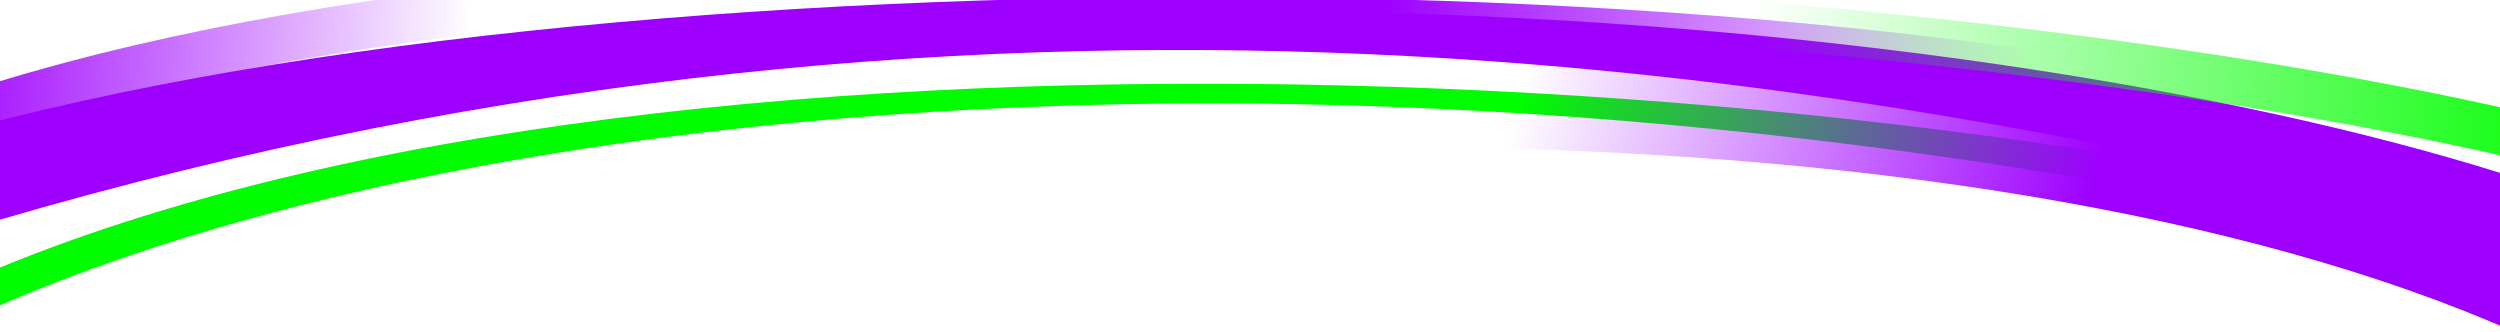 <svg width="1440" height="191" viewBox="0 0 1440 191" fill="none" xmlns="http://www.w3.org/2000/svg">
<g clip-path="url(#clip0_102_5122)">
<path fill-rule="evenodd" clip-rule="evenodd" d="M-45.965 104.019C512.012 -54.492 1153.15 4.885 1456.04 104.72L1440.2 136.213C1067.21 39.508 565.337 -47.117 -32.065 136.104L-45.965 104.019Z" fill="#9E00FF"/>
<path d="M1497.04 96.213C1111.66 -24.09 352.408 -65.49 -38.965 73.808" stroke="url(#paint0_linear_102_5122)" stroke-width="27"/>
<path fill-rule="evenodd" clip-rule="evenodd" d="M726.418 -1.667C1010.55 0.516 1288.3 32.447 1451.04 93.745L1433.25 126.213C1278.94 68.089 1009 30.048 726.418 27.877C444.21 25.709 154.087 59.364 -38.21 117.605L-52.965 84.109C146.299 23.757 441.914 -3.853 726.418 -1.667Z" fill="url(#paint1_linear_102_5122)"/>
<path d="M1497.04 89.213C1111.66 -10.31 352.408 -44.559 -38.965 70.678" stroke="url(#paint2_linear_102_5122)" stroke-width="27"/>
<path fill-rule="evenodd" clip-rule="evenodd" d="M721.643 48.343C1008.51 50.901 1296.41 90.961 1491.04 148.342L1482.8 166.526C1291.25 110.051 1006.14 62.175 721.378 59.635C436.3 57.093 153.889 99.997 -33.573 191.213L-45.965 174.635C147.245 80.622 435.09 45.788 721.643 48.343Z" fill="#00FD00"/>
<path d="M1459.04 166.96C1142.54 26.76 530.035 15.447 -22.965 172.213" stroke="url(#paint3_linear_102_5122)" stroke-width="53"/>
</g>
<defs>
<linearGradient id="paint0_linear_102_5122" x1="1497.04" y1="96.213" x2="-38.855" y2="38.293" gradientUnits="userSpaceOnUse">
<stop offset="0.799" stop-color="#9E00FF" stop-opacity="0"/>
<stop offset="1" stop-color="#9E00FF"/>
</linearGradient>
<linearGradient id="paint1_linear_102_5122" x1="1442.14" y1="63.012" x2="-45.588" y2="63.012" gradientUnits="userSpaceOnUse">
<stop offset="0.181" stop-color="#9E00FF" stop-opacity="0"/>
<stop offset="0.434" stop-color="#9E00FF"/>
</linearGradient>
<linearGradient id="paint2_linear_102_5122" x1="1497.04" y1="89.213" x2="-37.849" y2="19.245" gradientUnits="userSpaceOnUse">
<stop stop-color="#00FD00"/>
<stop offset="0.318" stop-color="#00FD00" stop-opacity="0"/>
</linearGradient>
<linearGradient id="paint3_linear_102_5122" x1="1458.54" y1="171.809" x2="891.144" y2="2.282" gradientUnits="userSpaceOnUse">
<stop offset="0.439" stop-color="#9E00FF"/>
<stop offset="1" stop-color="#9E00FF" stop-opacity="0"/>
</linearGradient>
<clipPath id="clip0_102_5122">
<rect width="1440" height="191" fill="white" transform="matrix(-1 0 0 -1 1440 191)"/>
</clipPath>
</defs>
</svg>
